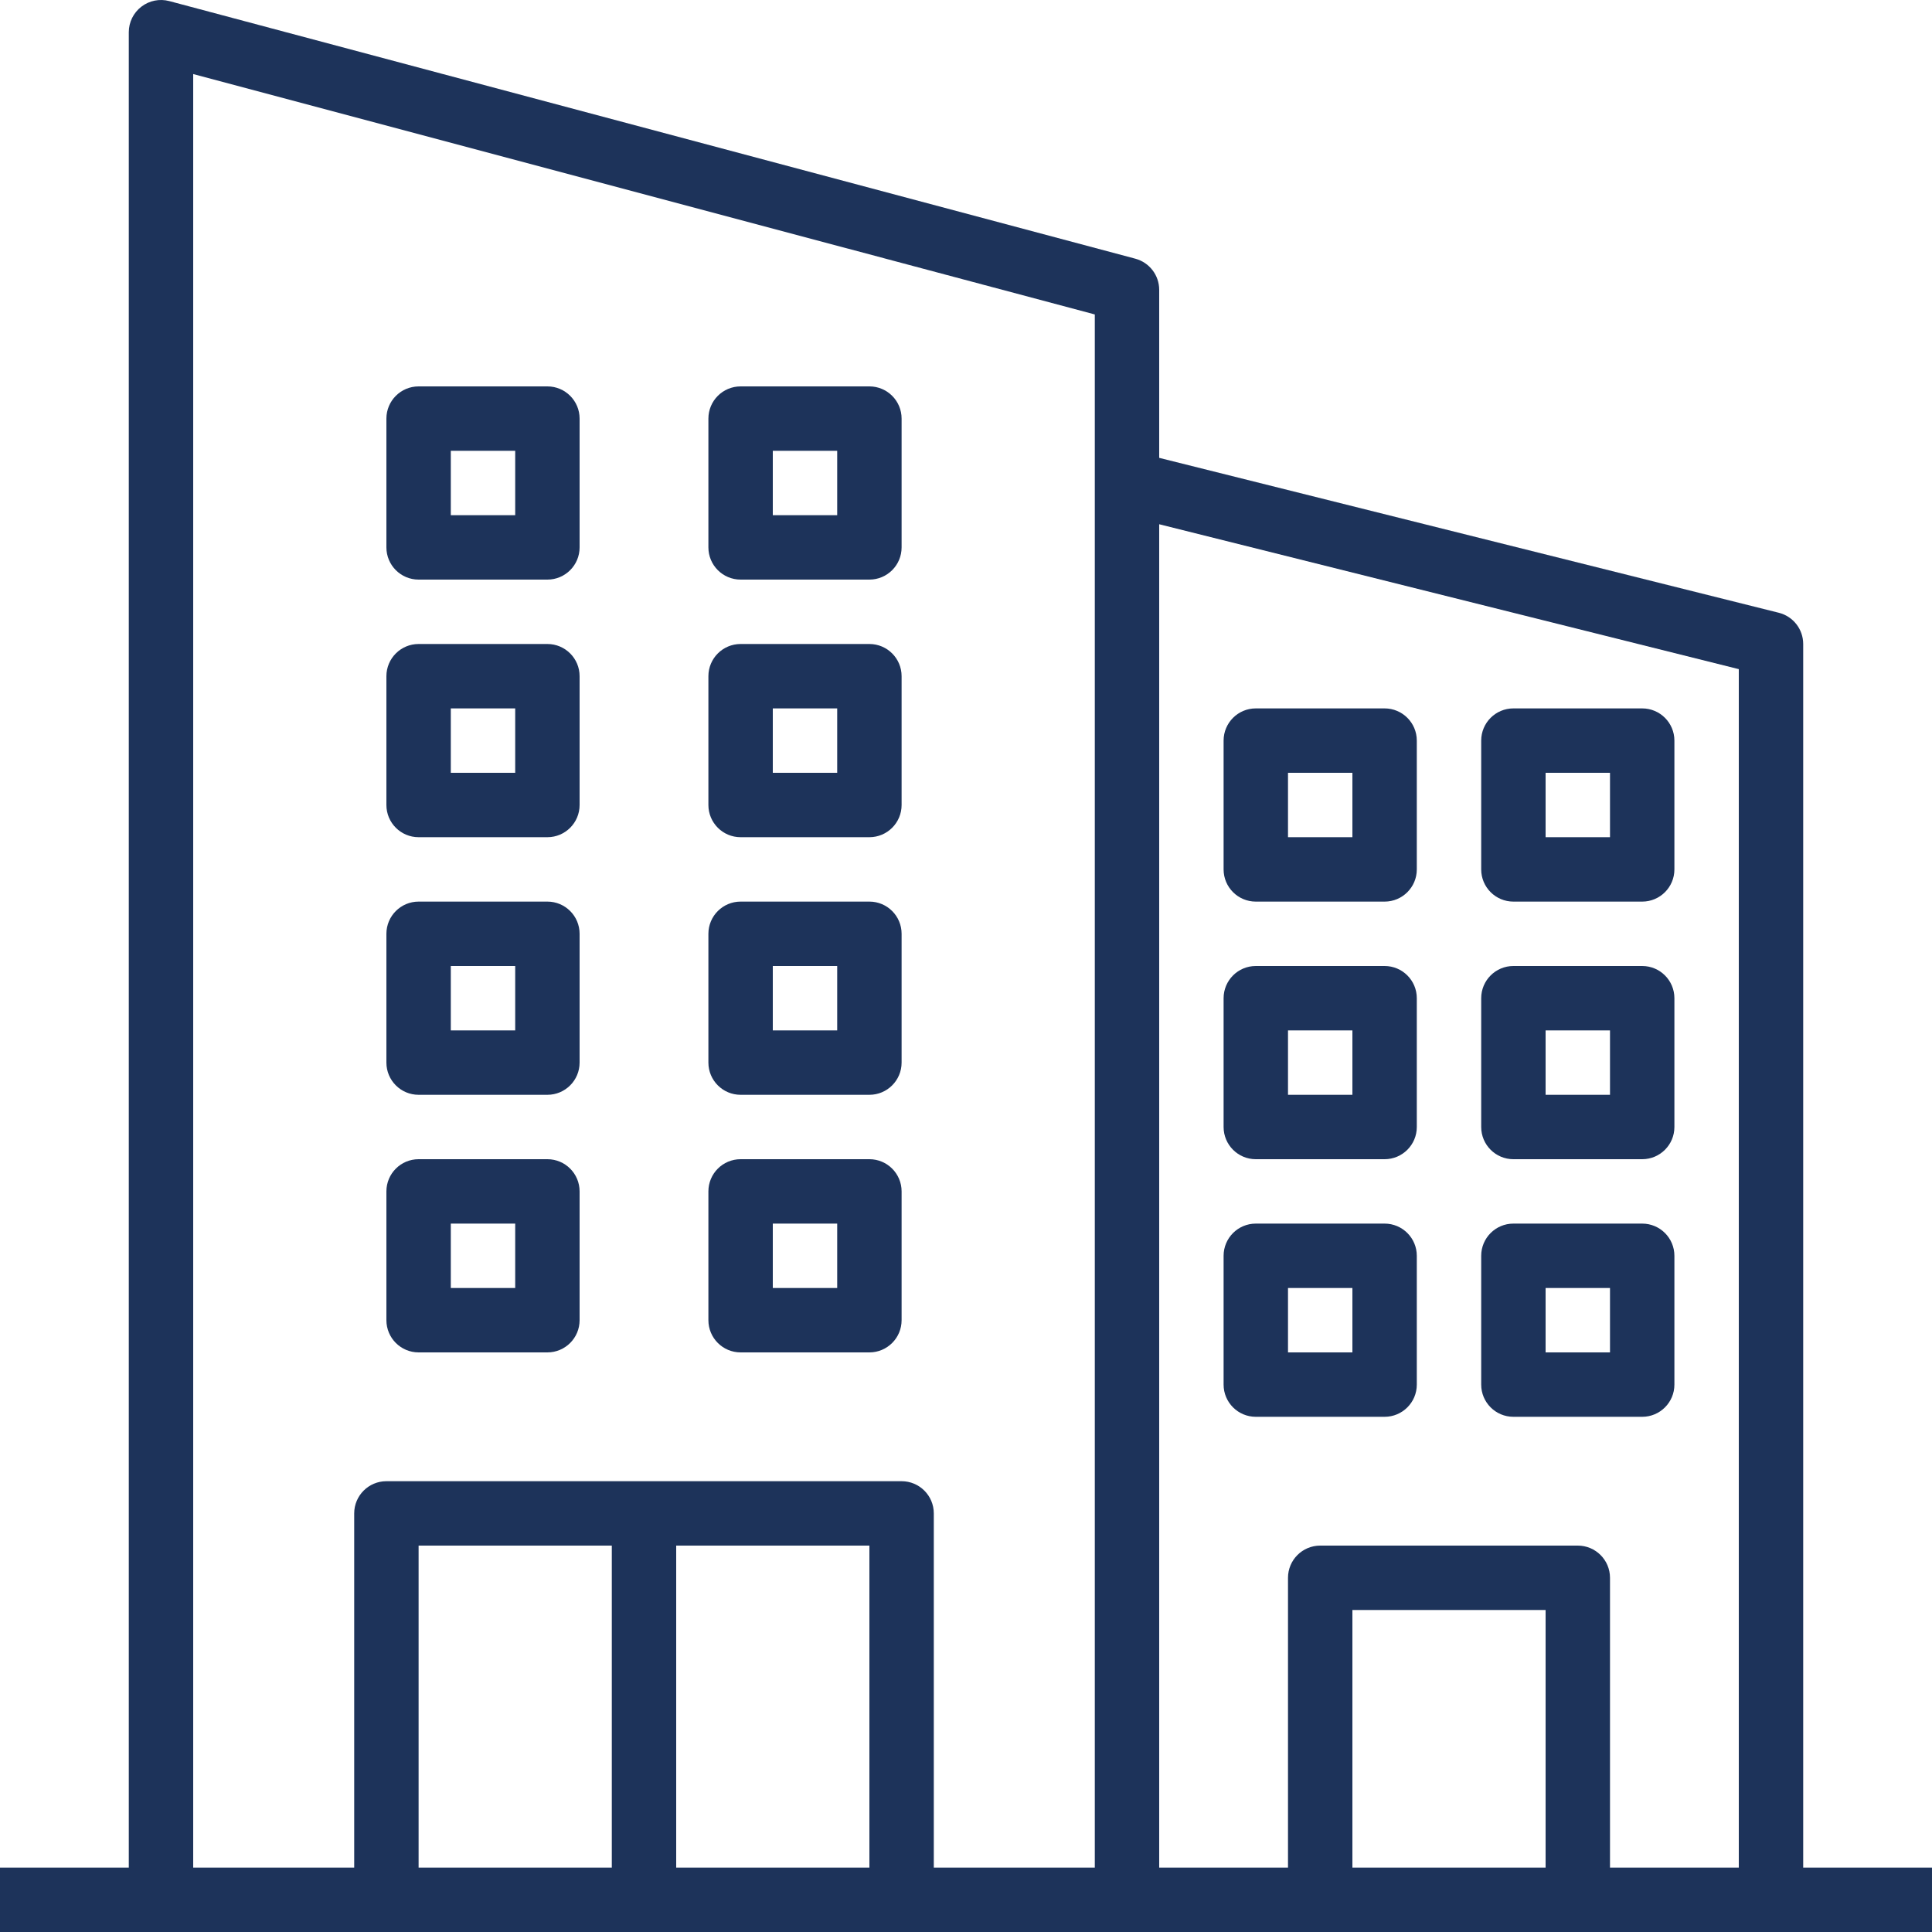 <?xml version="1.0"?>
<svg xmlns="http://www.w3.org/2000/svg" height="512px" viewBox="0 0 480 480" width="512px"><g><path d="m448 464v-304c0-3.672-2.5-6.871-6.062-7.762l-153.938-38.488v-41.75c0-3.625-2.438-6.793-5.938-7.73l-240-64c-2.398-.641-4.965-.129-6.934 1.387-1.973 1.512-3.129 3.855-3.129 6.344v456h-32v16h480v-16zm-400-445.602 224 59.727v385.875h-40v-88c0-4.418-3.582-8-8-8h-128c-4.418 0-8 3.582-8 8v88h-40zm56 365.602h48v80h-48zm64 80v-80h48v80zm168 0v-64h48v64zm64 0v-72c0-4.418-3.582-8-8-8h-64c-4.418 0-8 3.582-8 8v72h-32v-333.754l144 36v297.754zm0 0" data-original="#000000" class="active-path" data-old_color="#000000" fill="#1D335A"/><path d="m104 336h32c4.418 0 8-3.582 8-8v-32c0-4.418-3.582-8-8-8h-32c-4.418 0-8 3.582-8 8v32c0 4.418 3.582 8 8 8zm8-32h16v16h-16zm0 0" data-original="#000000" class="active-path" data-old_color="#000000" fill="#1D335A"/><path d="m184 336h32c4.418 0 8-3.582 8-8v-32c0-4.418-3.582-8-8-8h-32c-4.418 0-8 3.582-8 8v32c0 4.418 3.582 8 8 8zm8-32h16v16h-16zm0 0" data-original="#000000" class="active-path" data-old_color="#000000" fill="#1D335A"/><path d="m344 304h-32c-4.418 0-8 3.582-8 8v32c0 4.418 3.582 8 8 8h32c4.418 0 8-3.582 8-8v-32c0-4.418-3.582-8-8-8zm-8 32h-16v-16h16zm0 0" data-original="#000000" class="active-path" data-old_color="#000000" fill="#1D335A"/><path d="m408 304h-32c-4.418 0-8 3.582-8 8v32c0 4.418 3.582 8 8 8h32c4.418 0 8-3.582 8-8v-32c0-4.418-3.582-8-8-8zm-8 32h-16v-16h16zm0 0" data-original="#000000" class="active-path" data-old_color="#000000" fill="#1D335A"/><path d="m344 240h-32c-4.418 0-8 3.582-8 8v32c0 4.418 3.582 8 8 8h32c4.418 0 8-3.582 8-8v-32c0-4.418-3.582-8-8-8zm-8 32h-16v-16h16zm0 0" data-original="#000000" class="active-path" data-old_color="#000000" fill="#1D335A"/><path d="m408 240h-32c-4.418 0-8 3.582-8 8v32c0 4.418 3.582 8 8 8h32c4.418 0 8-3.582 8-8v-32c0-4.418-3.582-8-8-8zm-8 32h-16v-16h16zm0 0" data-original="#000000" class="active-path" data-old_color="#000000" fill="#1D335A"/><path d="m344 176h-32c-4.418 0-8 3.582-8 8v32c0 4.418 3.582 8 8 8h32c4.418 0 8-3.582 8-8v-32c0-4.418-3.582-8-8-8zm-8 32h-16v-16h16zm0 0" data-original="#000000" class="active-path" data-old_color="#000000" fill="#1D335A"/><path d="m408 176h-32c-4.418 0-8 3.582-8 8v32c0 4.418 3.582 8 8 8h32c4.418 0 8-3.582 8-8v-32c0-4.418-3.582-8-8-8zm-8 32h-16v-16h16zm0 0" data-original="#000000" class="active-path" data-old_color="#000000" fill="#1D335A"/><path d="m104 272h32c4.418 0 8-3.582 8-8v-32c0-4.418-3.582-8-8-8h-32c-4.418 0-8 3.582-8 8v32c0 4.418 3.582 8 8 8zm8-32h16v16h-16zm0 0" data-original="#000000" class="active-path" data-old_color="#000000" fill="#1D335A"/><path d="m184 272h32c4.418 0 8-3.582 8-8v-32c0-4.418-3.582-8-8-8h-32c-4.418 0-8 3.582-8 8v32c0 4.418 3.582 8 8 8zm8-32h16v16h-16zm0 0" data-original="#000000" class="active-path" data-old_color="#000000" fill="#1D335A"/><path d="m104 208h32c4.418 0 8-3.582 8-8v-32c0-4.418-3.582-8-8-8h-32c-4.418 0-8 3.582-8 8v32c0 4.418 3.582 8 8 8zm8-32h16v16h-16zm0 0" data-original="#000000" class="active-path" data-old_color="#000000" fill="#1D335A"/><path d="m184 208h32c4.418 0 8-3.582 8-8v-32c0-4.418-3.582-8-8-8h-32c-4.418 0-8 3.582-8 8v32c0 4.418 3.582 8 8 8zm8-32h16v16h-16zm0 0" data-original="#000000" class="active-path" data-old_color="#000000" fill="#1D335A"/><path d="m104 144h32c4.418 0 8-3.582 8-8v-32c0-4.418-3.582-8-8-8h-32c-4.418 0-8 3.582-8 8v32c0 4.418 3.582 8 8 8zm8-32h16v16h-16zm0 0" data-original="#000000" class="active-path" data-old_color="#000000" fill="#1D335A"/><path d="m184 144h32c4.418 0 8-3.582 8-8v-32c0-4.418-3.582-8-8-8h-32c-4.418 0-8 3.582-8 8v32c0 4.418 3.582 8 8 8zm8-32h16v16h-16zm0 0" data-original="#000000" class="active-path" data-old_color="#000000" fill="#1D335A"/></g> </svg>
